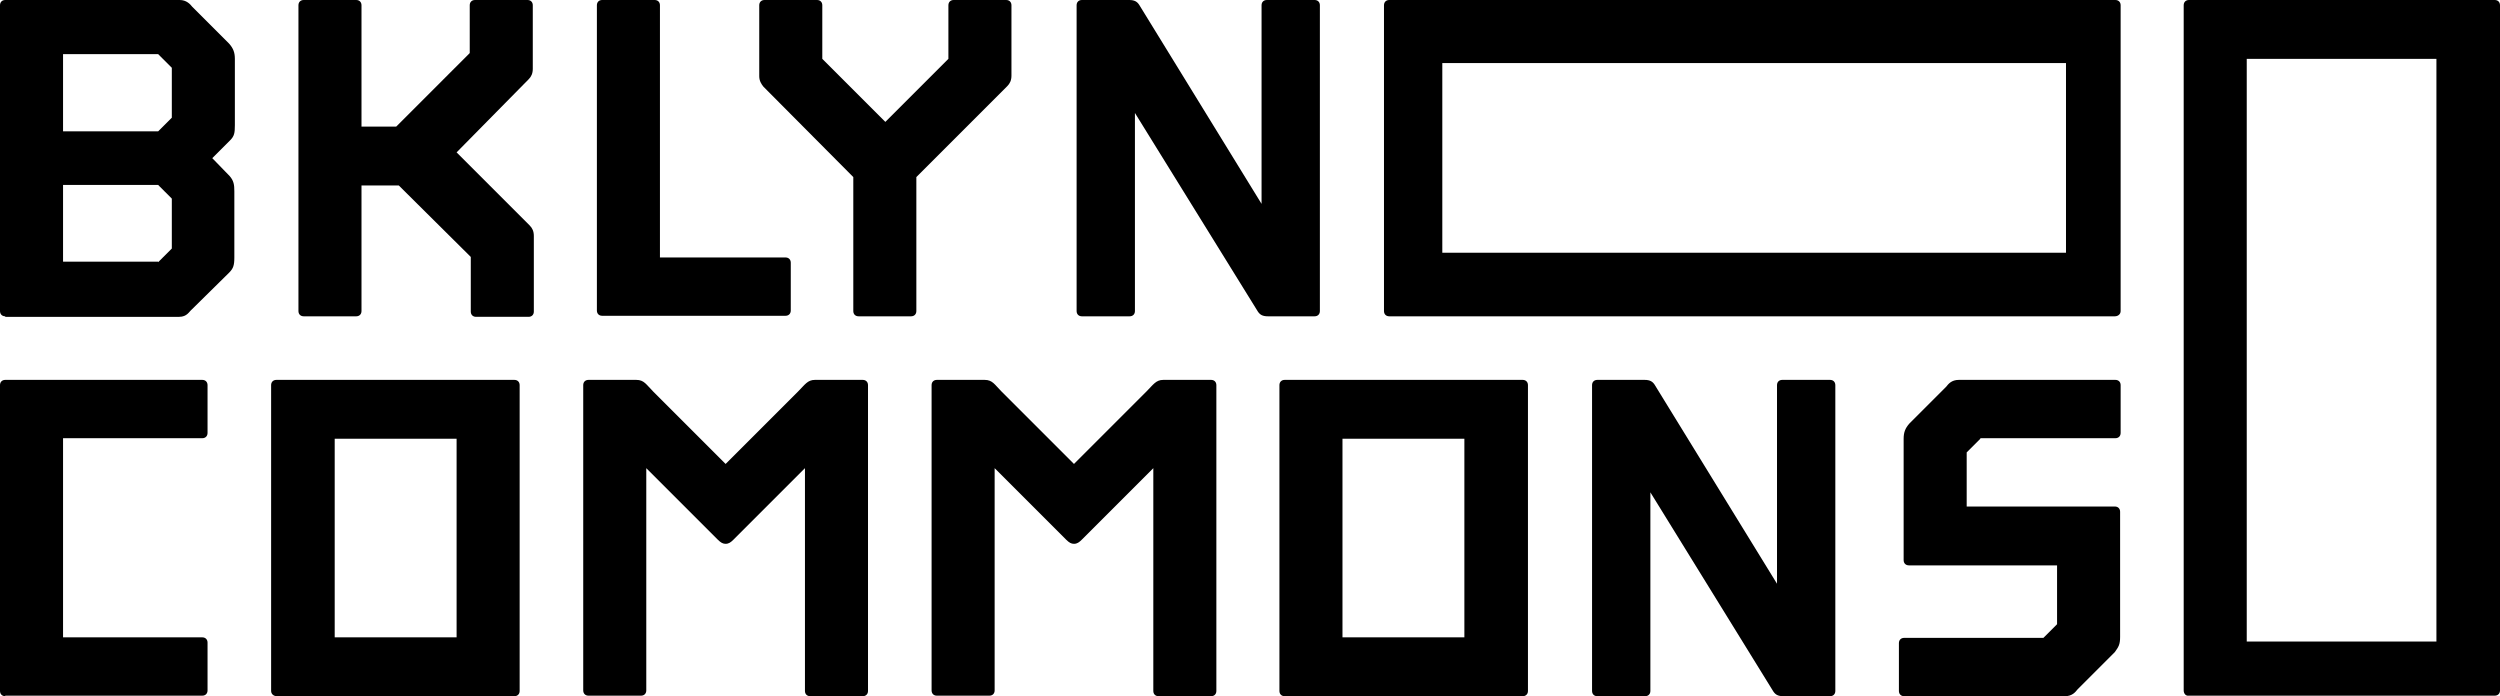 <svg xmlns="http://www.w3.org/2000/svg" xmlns:xlink="http://www.w3.org/1999/xlink" x="0px" y="0px" viewBox="0 0 475.8 132.5" style="enable-background:new 0 0 475.8 132.5;" xml:space="preserve">
<g id="Layer_1">
	<g>
		<path d="M1,60.2c-0.6,0-1-0.4-1-1V1c0-0.6,0.4-1,1-1h33.2c1.3,0,2,0.8,2.4,1.3l7,7c0.8,0.9,1.1,1.7,1.1,2.9v12.6    c0,1.5-0.1,2.1-0.9,2.9l-3.4,3.4l3.3,3.4c0.8,0.9,0.9,1.7,0.9,2.9V49c0,1.5-0.2,2.1-1,2.9l-7.1,7c-0.5,0.4-0.9,1.4-2.4,1.4H1z     M30.1,25l2.6-2.6v-9.5l-2.6-2.6H12V25H30.1z M30.1,49.9l2.6-2.6v-9.5l-2.6-2.6H12v14.6H30.1z"></path>
		<path d="M68.8,24.1h6.6l14-14V1c0-0.6,0.4-1,1-1h10c0.6,0,1,0.4,1,1v12.1c0,0.9-0.3,1.5-0.8,2L86.9,29l13.9,13.9    c0.5,0.5,0.8,1.1,0.8,2v14.4c0,0.6-0.4,1-1,1h-10c-0.6,0-1-0.4-1-1V48.9L75.9,35.3h-7.1v23.9c0,0.6-0.4,1-1,1h-10    c-0.6,0-1-0.4-1-1V1c0-0.6,0.4-1,1-1h10c0.6,0,1,0.4,1,1V24.1z"></path>
		<path d="M125.6,49h23.9c0.6,0,1,0.4,1,1v9.1c0,0.6-0.4,1-1,1h-34.9c-0.6,0-1-0.4-1-1V1c0-0.6,0.4-1,1-1h10c0.6,0,1,0.4,1,1V49z"></path>
		<path d="M145.3,16.5c-0.4-0.5-0.8-1.1-0.8-2V1c0-0.6,0.4-1,1-1h10c0.6,0,1,0.4,1,1v10.2l12,12l12-12V1c0-0.6,0.4-1,1-1h10    c0.6,0,1,0.4,1,1v13.4c0,0.9-0.3,1.5-0.8,2l-17.3,17.3v25.5c0,0.6-0.4,1-1,1h-10c-0.6,0-1-0.4-1-1V33.7L145.3,16.5z"></path>
		<path d="M216,59.2c0,0.6-0.4,1-1,1h-9.1c-0.6,0-1-0.4-1-1V1c0-0.6,0.4-1,1-1h9c1,0,1.5,0.3,1.9,0.9l23.3,37.9V1c0-0.6,0.4-1,1-1    h9.1c0.6,0,1,0.4,1,1v58.2c0,0.6-0.4,1-1,1h-8.9c-1,0-1.5-0.3-1.9-0.9L216,21.5V59.2z"></path>
		<path d="M402.5,60.2H264.4c-0.6,0-1-0.4-1-1V1c0-0.6,0.4-1,1-1l138.2,0c0.6,0,1,0.4,1,1v58.2C403.6,59.8,403.1,60.2,402.5,60.2z     M393.2,48.2V12H274.5v36.1H393.2z"></path>
		<path d="M415.6,131.4V1c0-0.6,0.4-1,1-1l58.2,0c0.6,0,1,0.4,1,1v130.4c0,0.6-0.4,1-1,1h-58.2C416,132.5,415.6,132,415.6,131.4z     M427.6,122.1h36.1V11.2h-36.1V122.1z"></path>
		<path d="M1,132.5c-0.6,0-1-0.4-1-1V73.3c0-0.6,0.4-1,1-1h37.5c0.6,0,1,0.4,1,1v9.1c0,0.6-0.4,1-1,1H12v37.9h26.5c0.6,0,1,0.4,1,1    v9.1c0,0.6-0.4,1-1,1H1z"></path>
		<path d="M121.1,72.3c1.5,0,1.9,0.9,3.2,2.2l13.8,13.8l13.8-13.8c1.3-1.3,1.8-2.2,3.2-2.2h9.1c0.6,0,1,0.4,1,1v58.2    c0,0.6-0.4,1-1,1h-10c-0.6,0-1-0.4-1-1V89.1l-13.6,13.6c-0.5,0.5-0.9,0.8-1.5,0.8c-0.5,0-0.9-0.2-1.5-0.8L123,89.1v42.3    c0,0.6-0.4,1-1,1h-10c-0.6,0-1-0.4-1-1V73.3c0-0.6,0.4-1,1-1H121.1z"></path>
		<path d="M187.4,72.3c1.5,0,1.9,0.9,3.2,2.2l13.8,13.8l13.8-13.8c1.3-1.3,1.8-2.2,3.2-2.2h9.1c0.6,0,1,0.4,1,1v58.2    c0,0.6-0.4,1-1,1h-10c-0.6,0-1-0.4-1-1V89.1l-13.6,13.6c-0.5,0.5-0.9,0.8-1.5,0.8c-0.5,0-0.9-0.2-1.5-0.8l-13.6-13.6v42.3    c0,0.6-0.4,1-1,1h-10c-0.6,0-1-0.4-1-1V73.3c0-0.6,0.4-1,1-1H187.4z"></path>
		<path d="M243.5,131.5V73.3c0-0.6,0.4-1,1-1h45.3c0.6,0,1,0.4,1,1v58.2c0,0.6-0.4,1-1,1h-45.3C243.9,132.5,243.5,132.1,243.5,131.5    z M255.5,121.3h23.2V83.5h-23.2V121.3z"></path>
		<path d="M51.6,131.5V73.3c0-0.6,0.4-1,1-1h45.3c0.6,0,1,0.4,1,1v58.2c0,0.6-0.4,1-1,1H52.7C52.1,132.5,51.6,132.1,51.6,131.5z     M63.7,121.3h23.2V83.5H63.7V121.3z"></path>
		<path d="M314.1,131.5c0,0.6-0.4,1-1,1h-9.1c-0.6,0-1-0.4-1-1V73.3c0-0.6,0.4-1,1-1h9c1,0,1.5,0.3,1.9,0.9l23.3,37.9V73.3    c0-0.6,0.4-1,1-1h9.1c0.6,0,1,0.4,1,1v58.2c0,0.6-0.4,1-1,1h-8.9c-1,0-1.5-0.3-1.9-0.9l-23.4-37.9V131.5z"></path>
		<path d="M376.9,83.5l-2.6,2.6v10.3h28.2c0.6,0,1,0.4,1,1v23.8c0,1.5-0.3,1.9-1,2.9l-7.1,7.1c-0.4,0.5-1,1.3-2.4,1.3h-30.6    c-0.6,0-1-0.4-1-1v-9.1c0-0.6,0.4-1,1-1h26.5l2.6-2.6v-11.2h-28.2c-0.6,0-1-0.4-1-1V83.5c0-1.2,0.3-2,1.1-2.9l7-7    c0.4-0.5,1-1.3,2.4-1.3h29.8c0.6,0,1,0.4,1,1v9.1c0,0.6-0.4,1-1,1H376.9z"></path>
	</g>
</g>
<g id="Layer_2">
</g>
</svg>